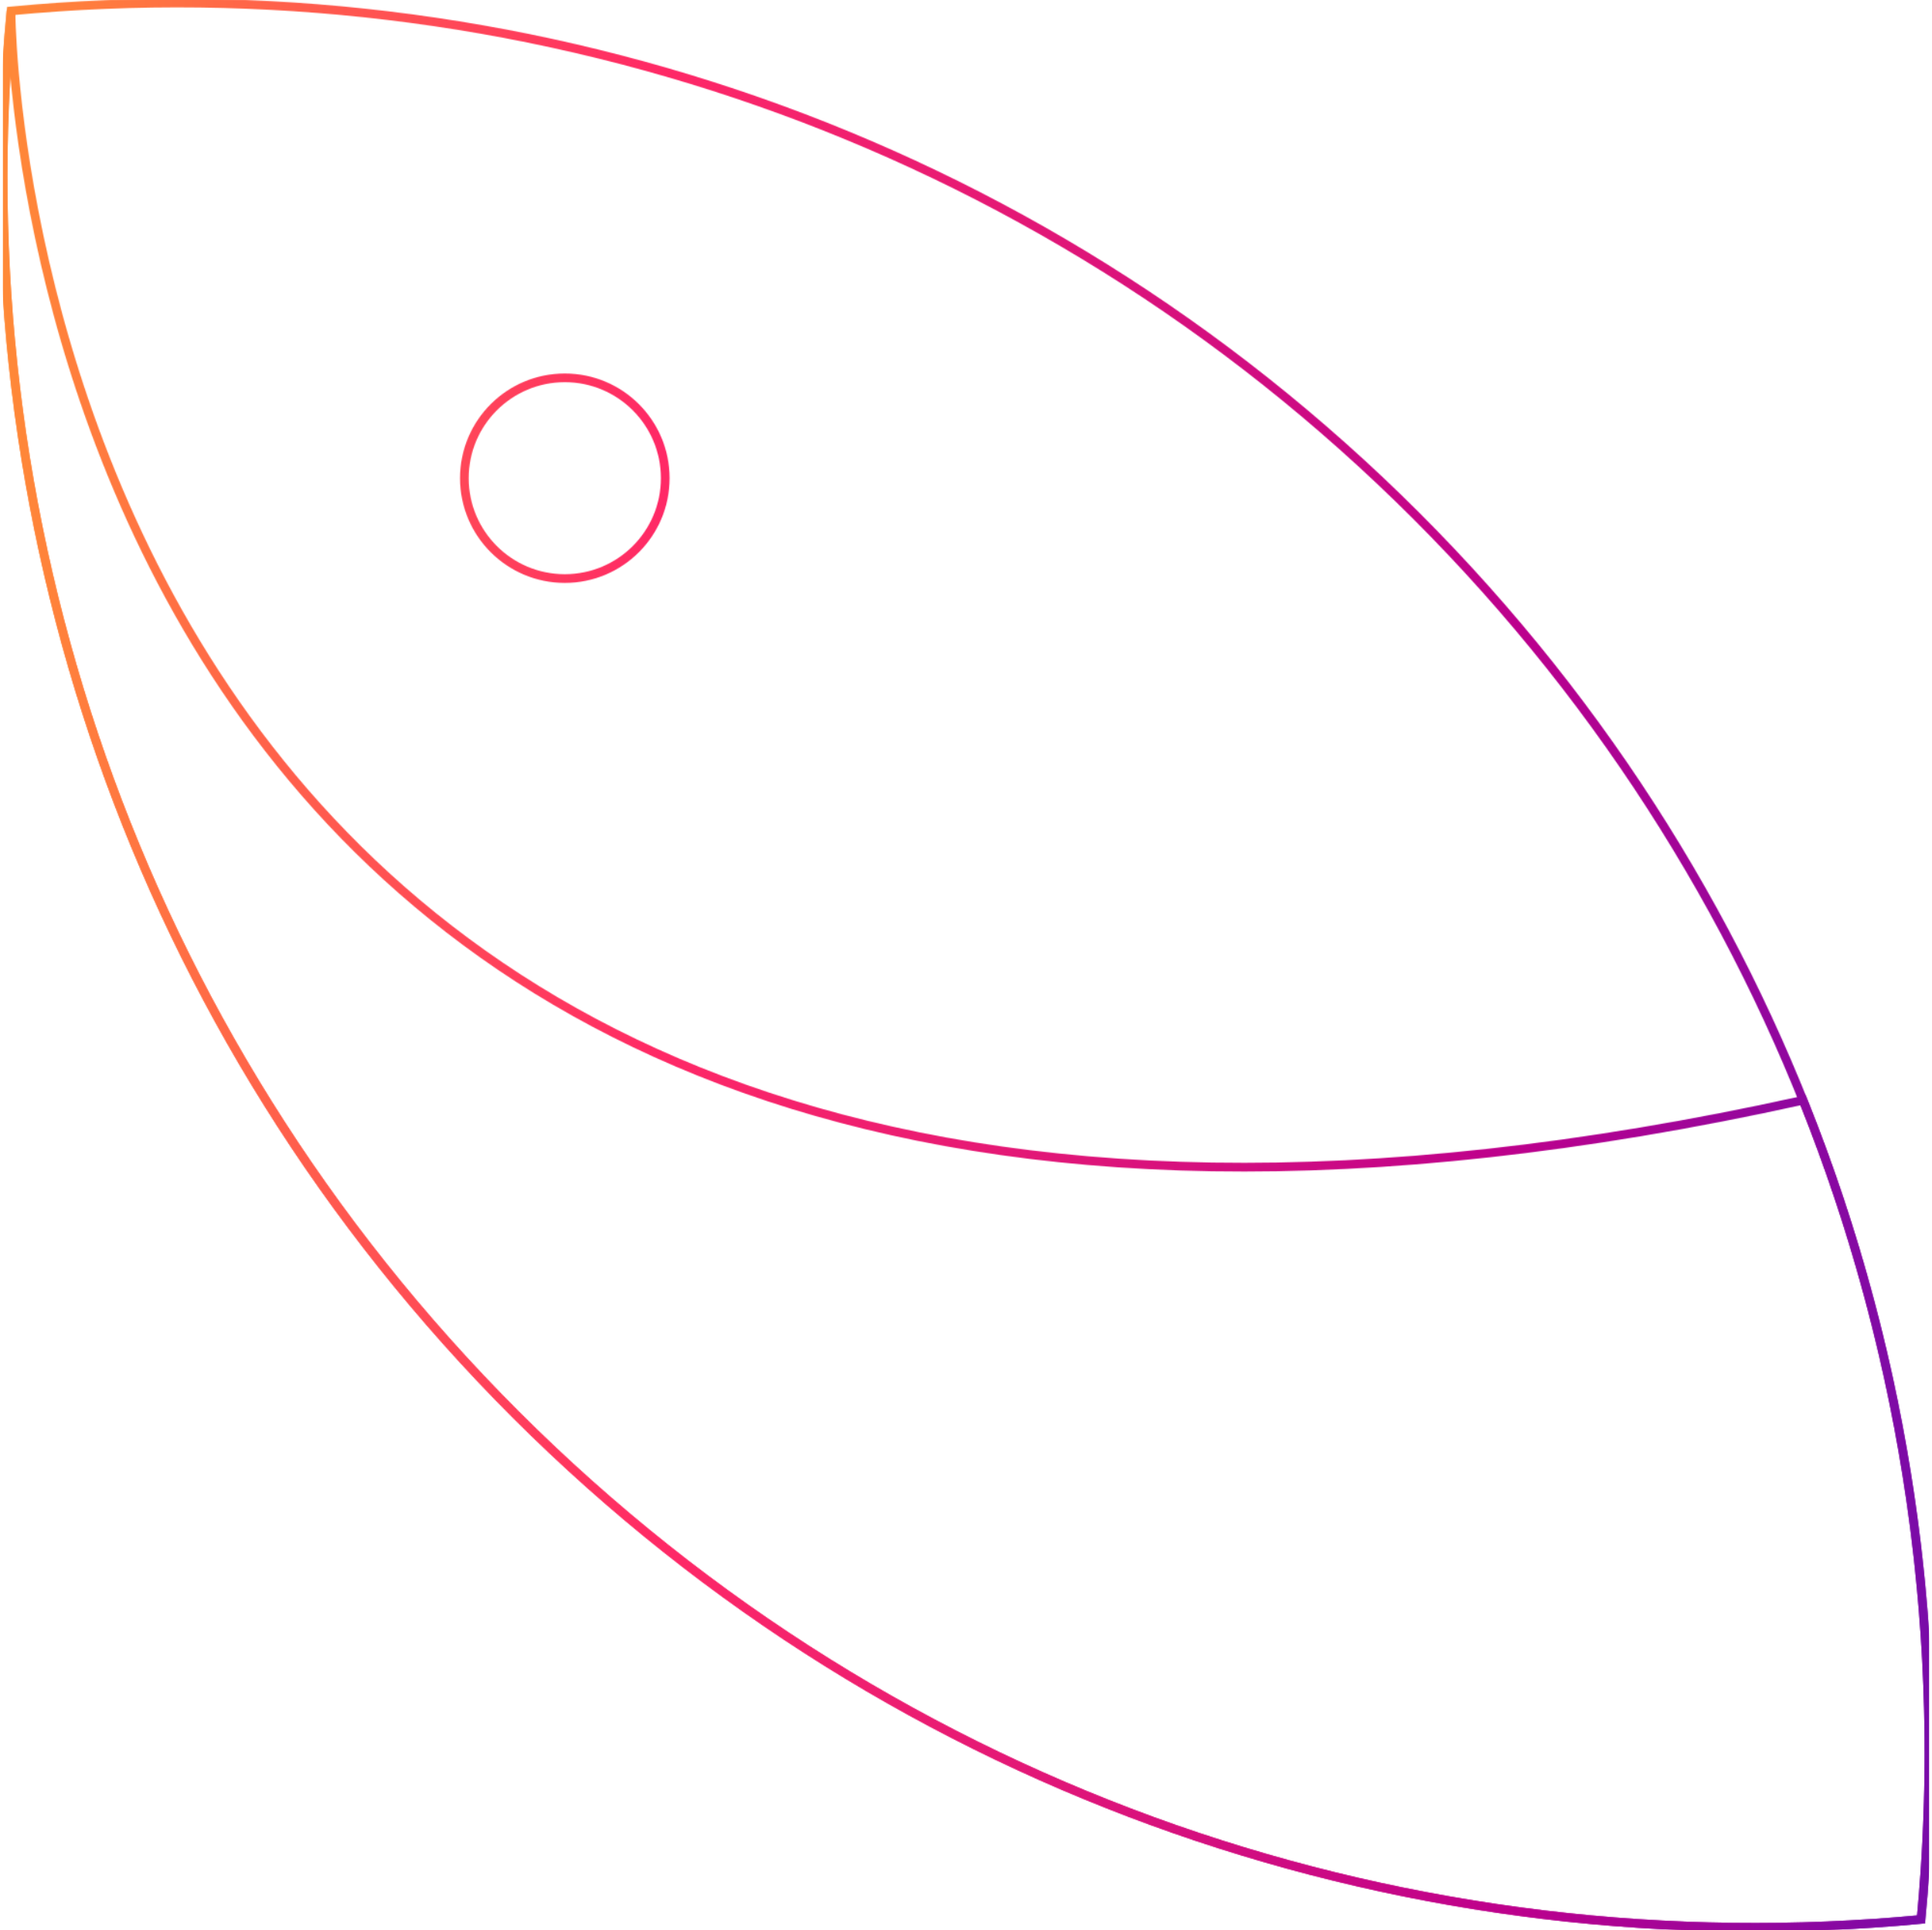 <svg width="1998" height="1996" viewBox="0 0 1998 1996" fill="none" xmlns="http://www.w3.org/2000/svg">
<mask id="mask0_80_9" style="mask-type:luminance" maskUnits="userSpaceOnUse" x="-2" y="-2" width="2002" height="2000">
<path d="M11.445 11.329C530.482 -37.956 1066.9 135.997 1464.38 533.081C1861.97 930.273 2035.99 1466.05 1986.66 1984.67C1467.51 2033.96 931.202 1860 533.612 1462.92C136.13 1065.73 -37.998 529.954 11.445 11.329Z" stroke="white" stroke-width="9" stroke-miterlimit="10"/>
<path d="M584.103 598.22C641.469 598.22 687.974 551.762 687.974 494.453C687.974 437.145 641.469 390.687 584.103 390.687C526.737 390.687 480.233 437.145 480.233 494.453C480.233 551.762 526.737 598.22 584.103 598.22Z" stroke="white" stroke-width="9" stroke-miterlimit="10"/>
<path d="M1864.67 1137.66C1973.16 1407.81 2013.86 1698.88 1986.66 1984.67C1467.51 2033.96 931.202 1860 533.721 1462.92C136.13 1065.73 -37.998 529.954 11.337 11.329C11.337 11.329 13.388 1546.28 1864.67 1137.66Z" stroke="white" stroke-width="9" stroke-miterlimit="10"/>
</mask>
<g mask="url(#mask0_80_9)">
<rect x="3" width="1992" height="1996" fill="url(#paint0_linear_80_9)"/>
</g>
<defs>
<linearGradient id="paint0_linear_80_9" x1="3" y1="996.444" x2="1995" y2="999.556" gradientUnits="userSpaceOnUse">
<stop stop-color="#FF8937"/>
<stop offset="0.341" stop-color="#FF2966"/>
<stop offset="0.788" stop-color="#BC008D"/>
<stop offset="1" stop-color="#790BA8"/>
</linearGradient>
</defs>
</svg>

